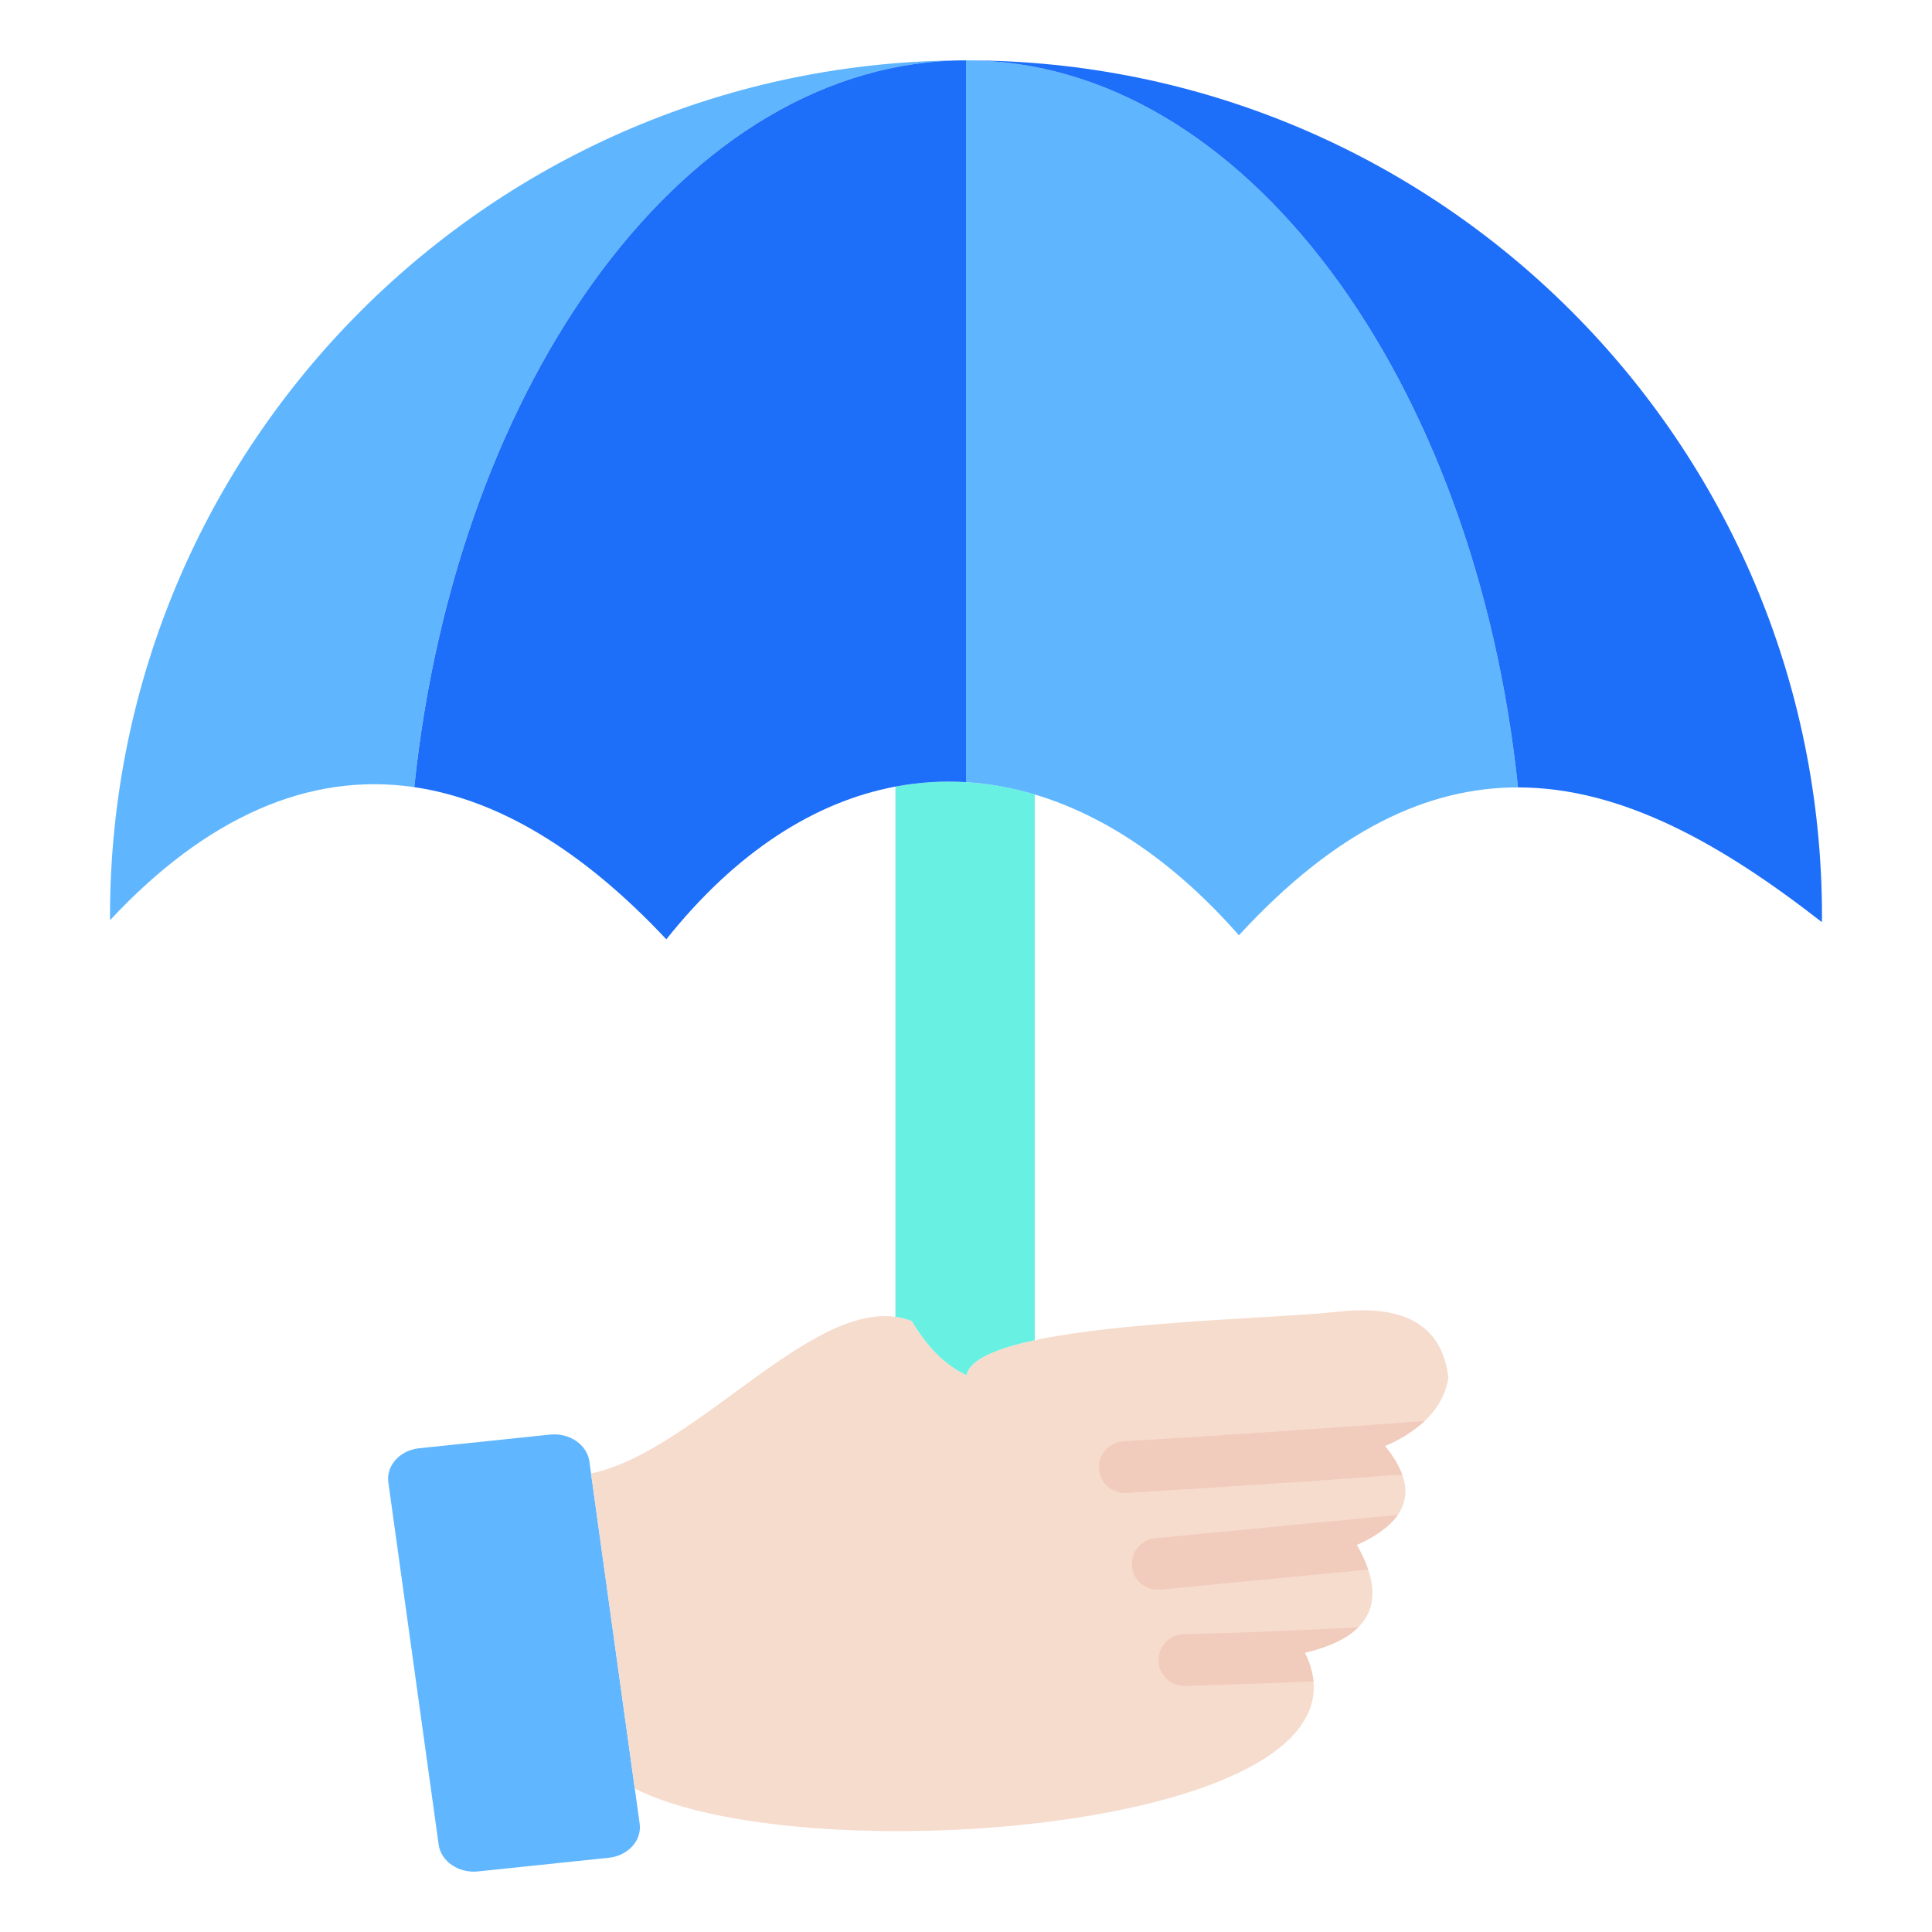 <svg width="54" height="54" viewBox="0 0 54 54" fill="none" xmlns="http://www.w3.org/2000/svg">
<path fill-rule="evenodd" clip-rule="evenodd" d="M17.743 49.991L16.52 41.184L16.473 40.845C16.408 40.378 15.914 40.041 15.375 40.097L11.716 40.479C11.177 40.535 10.789 40.964 10.854 41.431L12.261 51.559C12.325 52.026 12.819 52.363 13.358 52.307L17.017 51.925C17.556 51.868 17.944 51.44 17.879 50.973L17.743 49.991Z" fill="#60B7FF"/>
<path fill-rule="evenodd" clip-rule="evenodd" d="M25.489 36.926C22.966 35.928 19.553 40.546 16.52 41.184L17.743 49.991C18.877 50.568 20.669 50.935 22.709 51.092C29.253 51.597 38.35 49.947 36.47 46.195C37.374 45.981 37.955 45.635 38.21 45.157C38.482 44.648 38.386 43.989 37.923 43.181C39.416 42.509 39.678 41.588 38.708 40.418C39.755 39.961 40.347 39.327 40.484 38.518C40.322 37.078 39.304 36.458 37.431 36.659C36.426 36.774 34.386 36.845 32.374 37.011C29.759 37.226 27.191 37.6 27.014 38.434C26.412 38.159 25.907 37.639 25.489 36.926Z" fill="#F6DCCD"/>
<path fill-rule="evenodd" clip-rule="evenodd" d="M36.711 46.994C36.681 46.715 36.599 46.444 36.47 46.195C37.153 46.033 37.651 45.797 37.964 45.484C35.724 45.615 33.097 45.678 33.09 45.678C32.995 45.679 32.901 45.7 32.814 45.738C32.727 45.776 32.648 45.831 32.583 45.9C32.517 45.968 32.465 46.049 32.431 46.138C32.396 46.226 32.38 46.321 32.382 46.416C32.384 46.511 32.405 46.604 32.444 46.691C32.482 46.778 32.538 46.856 32.607 46.922C32.675 46.987 32.757 47.038 32.846 47.072C32.934 47.106 33.029 47.122 33.124 47.119C33.13 47.119 34.879 47.077 36.711 46.994Z" fill="#F1CBBC"/>
<path fill-rule="evenodd" clip-rule="evenodd" d="M38.241 43.871C38.157 43.631 38.051 43.4 37.922 43.181C38.469 42.935 38.851 42.656 39.067 42.343C35.666 42.668 32.302 42.992 32.291 42.993C32.197 43.002 32.106 43.03 32.022 43.074C31.938 43.118 31.864 43.179 31.804 43.252C31.743 43.325 31.698 43.409 31.67 43.499C31.642 43.59 31.633 43.685 31.641 43.779C31.65 43.873 31.678 43.965 31.722 44.049C31.766 44.132 31.827 44.206 31.9 44.267C31.973 44.327 32.057 44.373 32.147 44.401C32.238 44.428 32.333 44.438 32.427 44.429C32.437 44.428 35.195 44.163 38.241 43.871Z" fill="#F1CBBC"/>
<path fill-rule="evenodd" clip-rule="evenodd" d="M39.192 41.214C39.077 40.923 38.913 40.654 38.708 40.418C39.116 40.25 39.493 40.013 39.821 39.717C35.515 40.044 31.41 40.286 31.397 40.287C31.302 40.292 31.209 40.317 31.124 40.358C31.039 40.399 30.963 40.457 30.9 40.528C30.837 40.599 30.788 40.681 30.757 40.771C30.726 40.861 30.713 40.956 30.718 41.05C30.724 41.145 30.748 41.237 30.79 41.323C30.831 41.408 30.889 41.484 30.96 41.547C31.03 41.61 31.113 41.659 31.203 41.69C31.292 41.721 31.387 41.734 31.482 41.728C31.494 41.728 35.198 41.509 39.192 41.214Z" fill="#F1CBBC"/>
<path fill-rule="evenodd" clip-rule="evenodd" d="M28.922 22.206C27.66 21.82 26.324 21.744 25.027 21.985V36.806C25.185 36.827 25.34 36.867 25.488 36.926C25.907 37.638 26.412 38.159 27.013 38.434C27.106 37.997 27.855 37.687 28.922 37.459V22.206Z" fill="#68F0E2"/>
<path fill-rule="evenodd" clip-rule="evenodd" d="M11.578 22.001C12.766 10.593 19.221 1.687 27 1.687C13.787 1.687 3.075 12.398 3.075 25.611L3.076 25.719C5.759 22.844 8.632 21.569 11.578 22.001Z" fill="#5FB6FF"/>
<path fill-rule="evenodd" clip-rule="evenodd" d="M27 1.687C19.221 1.687 12.767 10.593 11.579 22.001C13.901 22.341 16.268 23.741 18.624 26.254C20.57 23.812 22.77 22.41 25.028 21.985C25.677 21.863 26.34 21.821 27 21.861L27 1.687Z" fill="#1D6EF9"/>
<path fill-rule="evenodd" clip-rule="evenodd" d="M27 1.687V21.861C27.652 21.901 28.297 22.017 28.922 22.206C30.912 22.8 32.859 24.126 34.628 26.142C37.353 23.178 39.929 22.006 42.429 22.008C41.241 10.601 34.779 1.687 27 1.687Z" fill="#5FB6FF"/>
<path fill-rule="evenodd" clip-rule="evenodd" d="M27 1.687C34.779 1.687 41.241 10.601 42.429 22.008C45.325 22.01 48.118 23.586 50.923 25.775C50.923 25.721 50.925 25.666 50.925 25.611C50.925 12.398 40.213 1.687 27 1.687Z" fill="#1D6EF9"/>
</svg>
